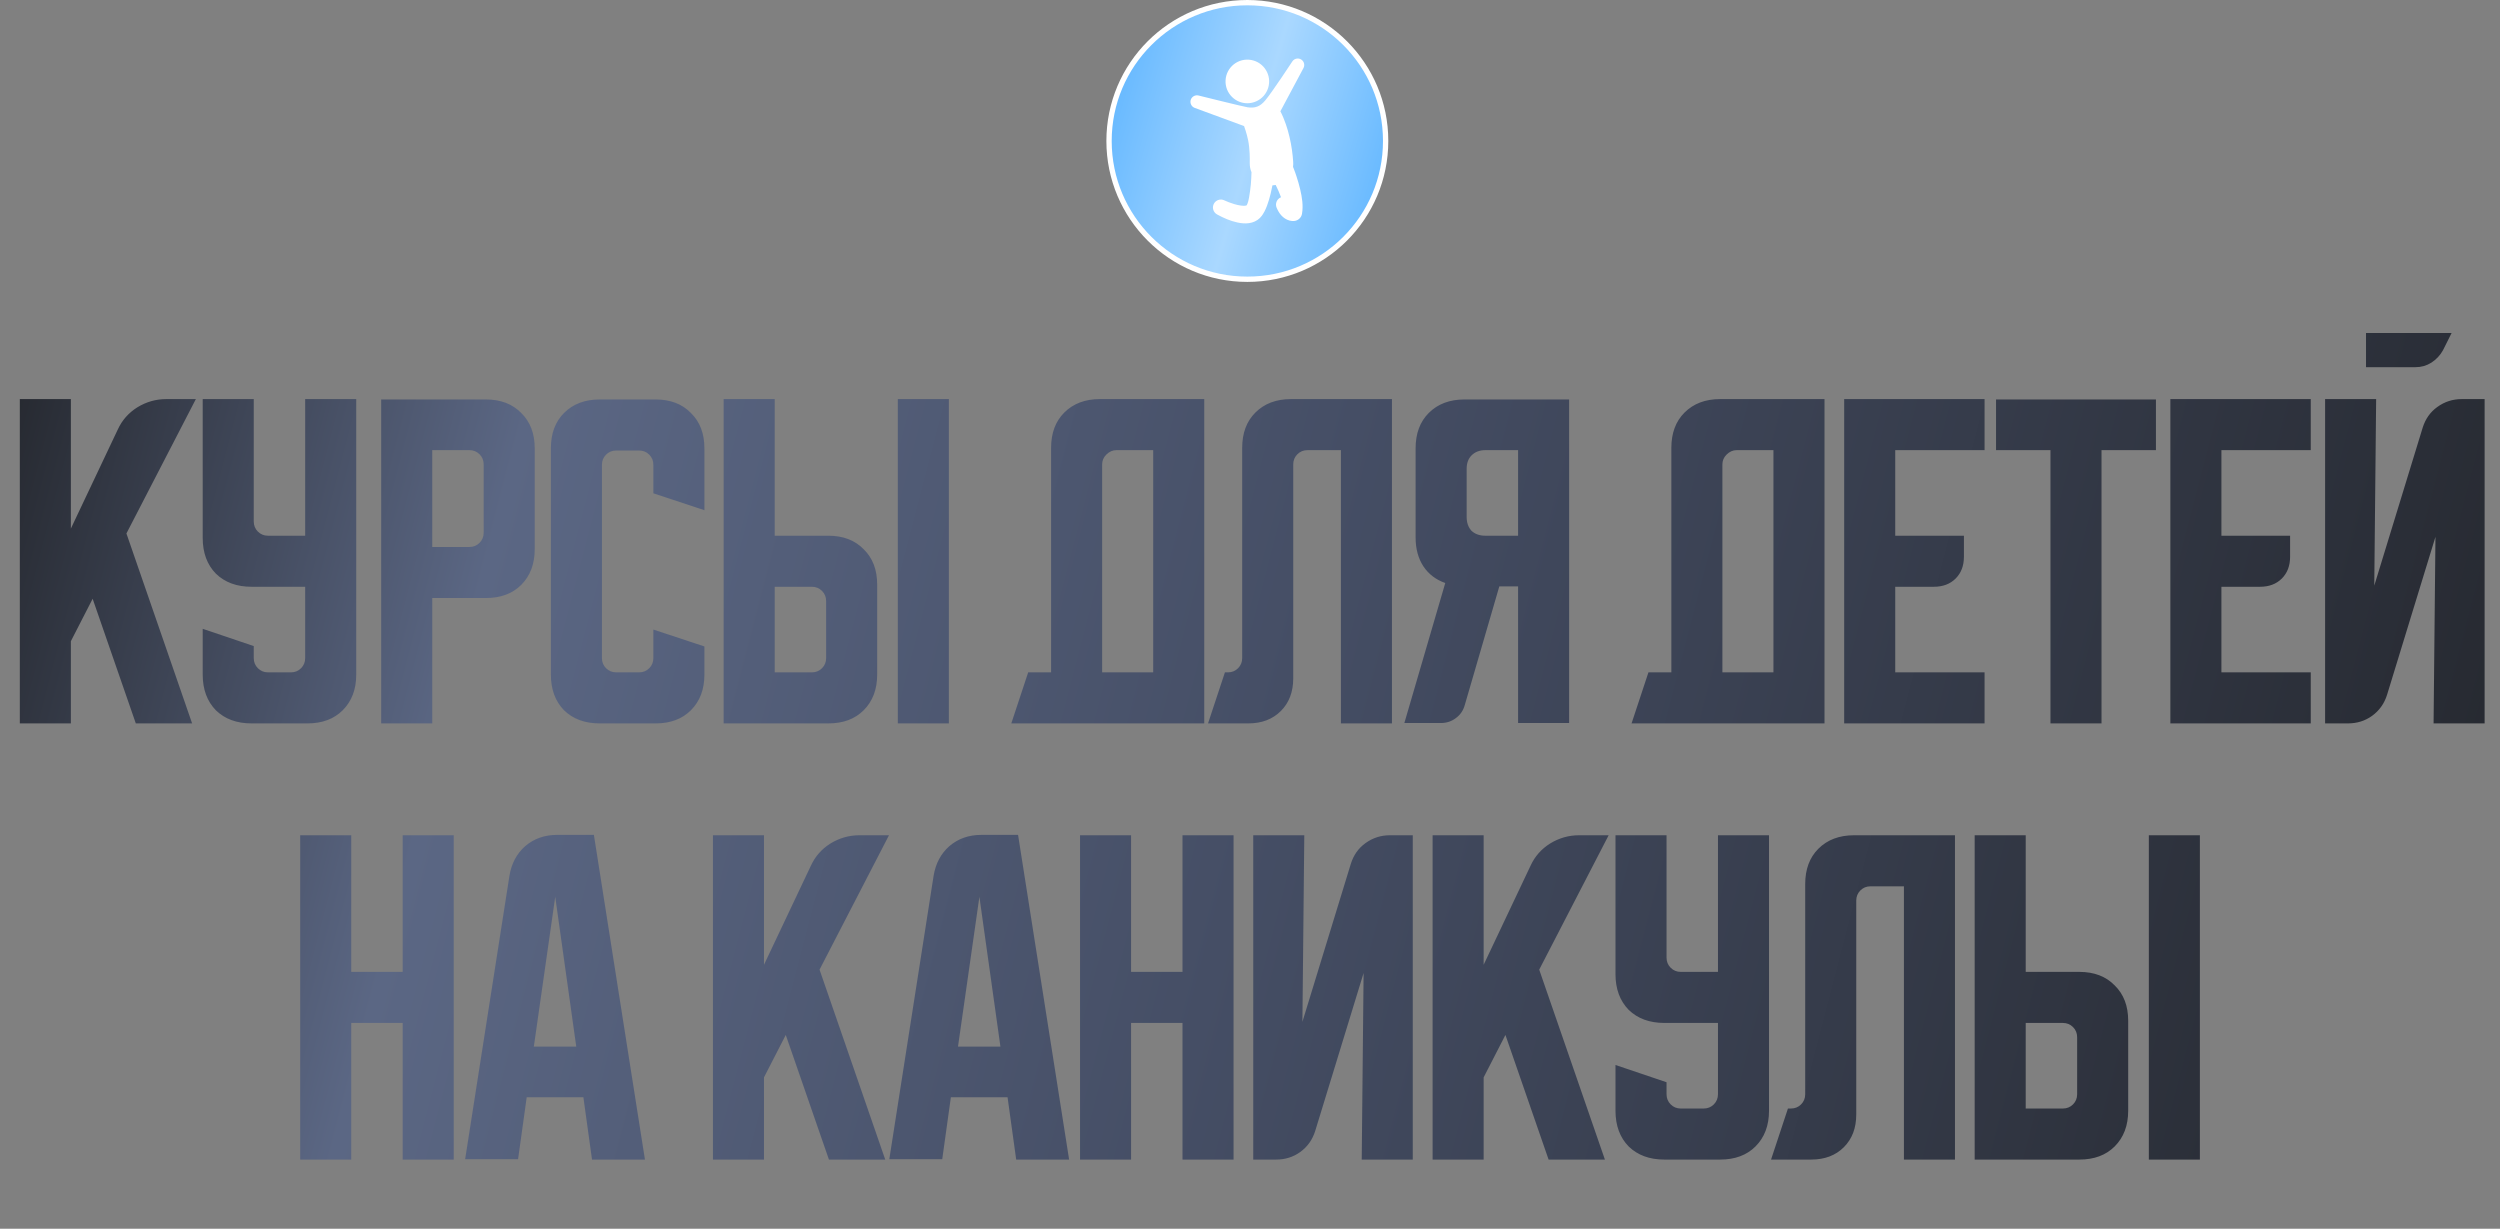 <?xml version="1.0" encoding="UTF-8"?> <svg xmlns="http://www.w3.org/2000/svg" width="470" height="231" viewBox="0 0 470 231" fill="none"><rect x="0" y="0" width="470" height="231" fill="#808080" stroke="none"/><path d="M13.324 75.028V99.375L22.145 80.744C22.945 79.004 24.168 77.616 25.814 76.581C27.508 75.546 29.319 75.028 31.248 75.028H36.823L23.768 100.292L36.117 136H25.532L17.417 112.571L13.324 120.545V136H3.726V75.028H13.324ZM38.109 75.028H47.706V98.034C47.706 98.787 47.965 99.422 48.483 99.939C49 100.457 49.635 100.715 50.388 100.715H57.374V75.028H66.972V126.826C66.972 129.602 66.125 131.836 64.431 133.53C62.785 135.177 60.573 136 57.798 136H47.283C44.507 136 42.273 135.177 40.579 133.53C38.932 131.836 38.109 129.602 38.109 126.826V118.217L47.706 121.463V123.721C47.706 124.474 47.965 125.109 48.483 125.626C49 126.144 49.635 126.403 50.388 126.403H54.693C55.445 126.403 56.081 126.144 56.598 125.626C57.115 125.109 57.374 124.474 57.374 123.721V110.313H47.283C44.507 110.313 42.273 109.49 40.579 107.843C38.932 106.149 38.109 103.915 38.109 101.139V75.028ZM71.665 75.099H91.353C94.129 75.099 96.34 75.946 97.987 77.639C99.68 79.286 100.527 81.497 100.527 84.273V103.256C100.527 106.032 99.68 108.266 97.987 109.96C96.34 111.607 94.129 112.43 91.353 112.43H81.262V136H71.665V75.099ZM81.262 84.626V102.833H88.248C89.001 102.833 89.636 102.574 90.154 102.056C90.671 101.539 90.93 100.904 90.93 100.151V87.307C90.93 86.555 90.671 85.919 90.154 85.402C89.636 84.884 89.001 84.626 88.248 84.626H81.262ZM103.566 126.826V84.273C103.566 81.497 104.389 79.286 106.036 77.639C107.73 75.946 109.964 75.099 112.74 75.099H123.255C126.031 75.099 128.242 75.946 129.888 77.639C131.582 79.286 132.429 81.497 132.429 84.273V95.917L122.831 92.741V87.378C122.831 86.625 122.573 85.99 122.055 85.472C121.538 84.955 120.903 84.696 120.15 84.696H115.845C115.092 84.696 114.457 84.955 113.94 85.472C113.422 85.99 113.164 86.625 113.164 87.378V123.721C113.164 124.474 113.422 125.109 113.94 125.626C114.457 126.144 115.092 126.403 115.845 126.403H120.15C120.903 126.403 121.538 126.144 122.055 125.626C122.573 125.109 122.831 124.474 122.831 123.721V118.358L132.429 121.533V126.826C132.429 129.602 131.582 131.836 129.888 133.53C128.242 135.177 126.031 136 123.255 136H112.74C109.964 136 107.73 135.177 106.036 133.53C104.389 131.836 103.566 129.602 103.566 126.826ZM145.644 75.028V100.715H155.735C158.511 100.715 160.722 101.562 162.369 103.256C164.063 104.903 164.909 107.114 164.909 109.889V126.826C164.909 129.602 164.063 131.836 162.369 133.53C160.722 135.177 158.511 136 155.735 136H136.047V75.028H145.644ZM168.791 136V75.028H178.388V136H168.791ZM145.644 110.313V126.403H152.63C153.383 126.403 154.018 126.144 154.536 125.626C155.053 125.109 155.312 124.474 155.312 123.721V112.994C155.312 112.242 155.053 111.607 154.536 111.089C154.018 110.572 153.383 110.313 152.63 110.313H145.644ZM193.3 126.403H197.605V84.202C197.605 81.427 198.428 79.215 200.075 77.569C201.769 75.875 204.003 75.028 206.779 75.028H226.397V136H190.125L193.3 126.403ZM216.8 126.403V84.626H209.884C209.178 84.626 208.543 84.908 207.979 85.472C207.461 85.99 207.202 86.602 207.202 87.307V126.403H216.8ZM227.109 136L230.285 126.403H230.85C231.602 126.403 232.238 126.144 232.755 125.626C233.273 125.109 233.531 124.474 233.531 123.721V84.202C233.531 81.427 234.355 79.215 236.001 77.569C237.695 75.875 239.93 75.028 242.705 75.028H261.688V136H252.091V84.626H245.81C245.058 84.626 244.422 84.884 243.905 85.402C243.387 85.919 243.129 86.555 243.129 87.307V127.532C243.129 130.072 242.352 132.119 240.8 133.671C239.247 135.224 237.201 136 234.66 136H227.109ZM264.017 135.929L271.709 109.607C269.968 108.996 268.604 107.961 267.616 106.502C266.628 104.997 266.134 103.185 266.134 101.068V84.273C266.134 81.497 266.958 79.286 268.604 77.639C270.298 75.946 272.532 75.099 275.308 75.099H294.997V135.929H285.4V110.242H281.871L275.379 132.542C275.097 133.577 274.532 134.4 273.685 135.012C272.885 135.624 271.944 135.929 270.862 135.929H264.017ZM275.732 88.154V97.187C275.732 98.269 276.037 99.139 276.649 99.798C277.308 100.41 278.178 100.715 279.26 100.715H285.4V84.626H279.26C278.178 84.626 277.308 84.955 276.649 85.614C276.037 86.225 275.732 87.072 275.732 88.154ZM309.908 126.403H314.213V84.202C314.213 81.427 315.036 79.215 316.683 77.569C318.376 75.875 320.611 75.028 323.387 75.028H343.005V136H306.732L309.908 126.403ZM333.408 126.403V84.626H326.492C325.786 84.626 325.151 84.908 324.586 85.472C324.069 85.99 323.81 86.602 323.81 87.307V126.403H333.408ZM346.705 75.028H373.098V84.626H356.303V100.715H369.217V104.667C369.217 106.361 368.699 107.725 367.664 108.76C366.629 109.795 365.265 110.313 363.571 110.313H356.303V126.403H373.098V136H346.705V75.028ZM375.255 75.099H405.317V84.626H395.085V136H385.488V84.626H375.255V75.099ZM408.028 75.028H434.421V84.626H417.625V100.715H430.539V104.667C430.539 106.361 430.022 107.725 428.987 108.76C427.952 109.795 426.587 110.313 424.894 110.313H417.625V126.403H434.421V136H408.028V75.028ZM446.715 75.028L446.362 110.101L455.466 80.391C455.983 78.745 456.9 77.451 458.218 76.51C459.582 75.522 461.111 75.028 462.805 75.028H467.109V136H457.512L457.865 100.927L448.762 130.637C448.244 132.283 447.303 133.601 445.939 134.589C444.621 135.53 443.116 136 441.422 136H437.118V75.028H446.715ZM460.899 62.608L459.276 65.854C458.759 66.795 458.03 67.572 457.089 68.183C456.195 68.748 455.207 69.03 454.125 69.03H444.81V62.608H460.899ZM56.438 157.028H66.035V182.715H75.704V157.028H85.301V218H75.704V192.313H66.035V218H56.438V157.028ZM95.774 164.65C96.15 162.344 97.138 160.486 98.738 159.075C100.384 157.663 102.384 156.958 104.736 156.958H111.652L121.249 218H111.299L109.676 206.286H99.02L97.397 217.929H87.447L95.774 164.65ZM100.361 196.759H108.335L104.383 168.602L100.361 196.759ZM143.63 157.028V181.375L152.451 162.744C153.25 161.004 154.474 159.616 156.12 158.581C157.814 157.546 159.625 157.028 161.554 157.028H167.129L154.074 182.292L166.423 218H155.838L147.723 194.571L143.63 202.545V218H134.032V157.028H143.63ZM175.518 164.65C175.894 162.344 176.882 160.486 178.482 159.075C180.128 157.663 182.128 156.958 184.48 156.958H191.396L200.993 218H191.043L189.42 206.286H178.764L177.141 217.929H167.191L175.518 164.65ZM180.105 196.759H188.079L184.127 168.602L180.105 196.759ZM203.045 157.028H212.643V182.715H222.311V157.028H231.908V218H222.311V192.313H212.643V218H203.045V157.028ZM235.609 218V157.028H245.206L244.853 192.101L253.957 162.392C254.474 160.745 255.392 159.451 256.709 158.51C258.073 157.522 259.602 157.028 261.296 157.028H265.601V218H256.003L256.356 182.927L247.253 212.637C246.735 214.283 245.794 215.601 244.43 216.589C243.112 217.53 241.607 218 239.913 218H235.609ZM278.927 157.028V181.375L287.748 162.744C288.548 161.004 289.771 159.616 291.418 158.581C293.111 157.546 294.923 157.028 296.852 157.028H302.427L289.371 182.292L301.721 218H291.136L283.02 194.571L278.927 202.545V218H269.33V157.028H278.927ZM303.712 157.028H313.31V180.034C313.31 180.787 313.568 181.422 314.086 181.939C314.603 182.457 315.239 182.715 315.991 182.715H322.978V157.028H332.575V208.826C332.575 211.602 331.728 213.836 330.035 215.53C328.388 217.177 326.177 218 323.401 218H312.886C310.111 218 307.876 217.177 306.182 215.53C304.536 213.836 303.712 211.602 303.712 208.826V200.217L313.31 203.463V205.721C313.31 206.474 313.568 207.109 314.086 207.626C314.603 208.144 315.239 208.403 315.991 208.403H320.296C321.049 208.403 321.684 208.144 322.201 207.626C322.719 207.109 322.978 206.474 322.978 205.721V192.313H312.886C310.111 192.313 307.876 191.49 306.182 189.843C304.536 188.149 303.712 185.915 303.712 183.139V157.028ZM332.957 218L336.132 208.403H336.697C337.449 208.403 338.085 208.144 338.602 207.626C339.12 207.109 339.378 206.474 339.378 205.721V166.202C339.378 163.427 340.202 161.215 341.848 159.569C343.542 157.875 345.777 157.028 348.552 157.028H367.535V218H357.938V166.626H351.657C350.905 166.626 350.269 166.884 349.752 167.402C349.234 167.919 348.976 168.555 348.976 169.307V209.532C348.976 212.072 348.199 214.119 346.647 215.671C345.094 217.224 343.048 218 340.507 218H332.957ZM380.834 157.028V182.715H390.926C393.701 182.715 395.913 183.562 397.559 185.256C399.253 186.903 400.1 189.114 400.1 191.889V208.826C400.1 211.602 399.253 213.836 397.559 215.53C395.913 217.177 393.701 218 390.926 218H371.237V157.028H380.834ZM403.981 218V157.028H413.578V218H403.981ZM380.834 192.313V208.403H387.821C388.573 208.403 389.209 208.144 389.726 207.626C390.244 207.109 390.502 206.474 390.502 205.721V194.994C390.502 194.242 390.244 193.607 389.726 193.089C389.209 192.572 388.573 192.313 387.821 192.313H380.834Z" fill="url(#paint0_linear_16_3945)"></path><circle cx="234.5" cy="26.5" r="26" fill="url(#paint1_linear_16_3945)" stroke="white"></circle><g clip-path="url(#clip0_16_3945)"><path d="M234.5 19.41C235.666 19.41 236.794 18.902 237.568 18.03C238.349 17.15 238.715 15.954 238.567 14.787C238.421 13.642 237.78 12.594 236.832 11.937C235.861 11.264 234.619 11.044 233.474 11.338C232.363 11.624 231.405 12.385 230.87 13.399C230.318 14.446 230.249 15.713 230.684 16.814C231.104 17.879 231.974 18.738 233.044 19.144C233.508 19.321 234.003 19.41 234.5 19.41Z" fill="white"></path><path d="M244.672 11.218C244.119 10.834 243.359 10.971 242.974 11.524C242.974 11.524 239.166 17.33 237.86 18.885C236.886 20.045 235.957 20.369 234.559 20.175C233.868 20.08 225.308 17.952 225.308 17.952C224.707 17.807 224.077 18.151 223.872 18.734C223.674 19.296 223.925 19.938 224.453 20.216C224.501 20.242 224.551 20.264 224.602 20.282L233.886 23.7C233.939 23.86 234.394 25.091 234.652 26.381C234.817 27.201 234.886 28.036 234.934 28.871C234.967 29.456 234.958 30.041 234.951 30.626C234.944 31.23 235.043 31.82 235.282 32.377C235.262 33.139 235.222 33.901 235.158 34.66C235.087 35.491 234.956 36.318 234.821 37.141C234.649 38.182 234.38 38.582 234.362 38.609C234.029 38.735 233.625 38.692 233.281 38.647C232.868 38.593 232.462 38.495 232.064 38.379C231.714 38.276 231.368 38.157 231.028 38.026C230.757 37.922 230.493 37.803 230.227 37.689C230.102 37.637 229.979 37.578 229.842 37.549C229.702 37.518 229.558 37.508 229.414 37.519C229.131 37.541 228.856 37.645 228.629 37.815C228.154 38.172 227.935 38.796 228.08 39.371C228.182 39.779 228.457 40.129 228.827 40.326C230.018 40.977 231.29 41.535 232.62 41.824C233.341 41.98 234.088 42.057 234.821 41.951C235.583 41.842 236.307 41.522 236.86 40.98C236.992 40.851 237.114 40.709 237.223 40.56C237.223 40.56 237.223 40.561 237.223 40.561C237.221 40.563 237.22 40.565 237.218 40.567C237.279 40.467 237.355 40.375 237.418 40.277C237.526 40.111 237.626 39.938 237.718 39.763C237.902 39.41 238.06 39.045 238.2 38.673C238.481 37.927 238.699 37.157 238.886 36.383C239.008 35.874 239.118 35.362 239.217 34.849C239.424 34.84 239.629 34.816 239.832 34.776C240.2 35.528 240.541 36.293 240.83 37.079C240.056 37.381 239.677 38.293 240.006 39.056C240.229 39.573 240.5 40.067 240.88 40.487C241.293 40.943 241.816 41.297 242.414 41.462C242.74 41.552 243.083 41.582 243.419 41.53C244.092 41.425 244.656 40.9 244.776 40.191C245.036 38.663 244.788 37.102 244.437 35.608C244.247 34.8 244.015 34 243.757 33.21C243.588 32.693 243.412 32.175 243.209 31.671C243.169 31.57 243.13 31.469 243.088 31.37C243.138 31.034 243.142 30.698 243.114 30.36C243.086 30.022 243.063 29.683 243.028 29.346C242.946 28.549 242.835 27.752 242.685 26.964C242.372 25.323 241.932 23.702 241.285 22.159C241.11 21.74 240.921 21.327 240.711 20.924L245.052 12.795C245.34 12.256 245.186 11.575 244.672 11.218C245.186 11.575 244.119 10.834 244.672 11.218Z" fill="white"></path></g><defs><linearGradient id="paint0_linear_16_3945" x1="8.42017e-08" y1="81.707" x2="457.734" y2="200.814" gradientUnits="userSpaceOnUse"><stop stop-color="#262930"></stop><stop offset="0.2" stop-color="#5B6784"></stop><stop offset="0.52" stop-color="#454E65"></stop><stop offset="1" stop-color="#262930"></stop></linearGradient><linearGradient id="paint1_linear_16_3945" x1="208" y1="0" x2="271.065" y2="18.285" gradientUnits="userSpaceOnUse"><stop stop-color="#58B2FF"></stop><stop offset="0.515" stop-color="#AAD8FF"></stop><stop offset="1" stop-color="#58B2FF"></stop></linearGradient><clipPath id="clip0_16_3945"><rect width="31" height="31" fill="white" transform="translate(219 11)"></rect></clipPath></defs></svg> 